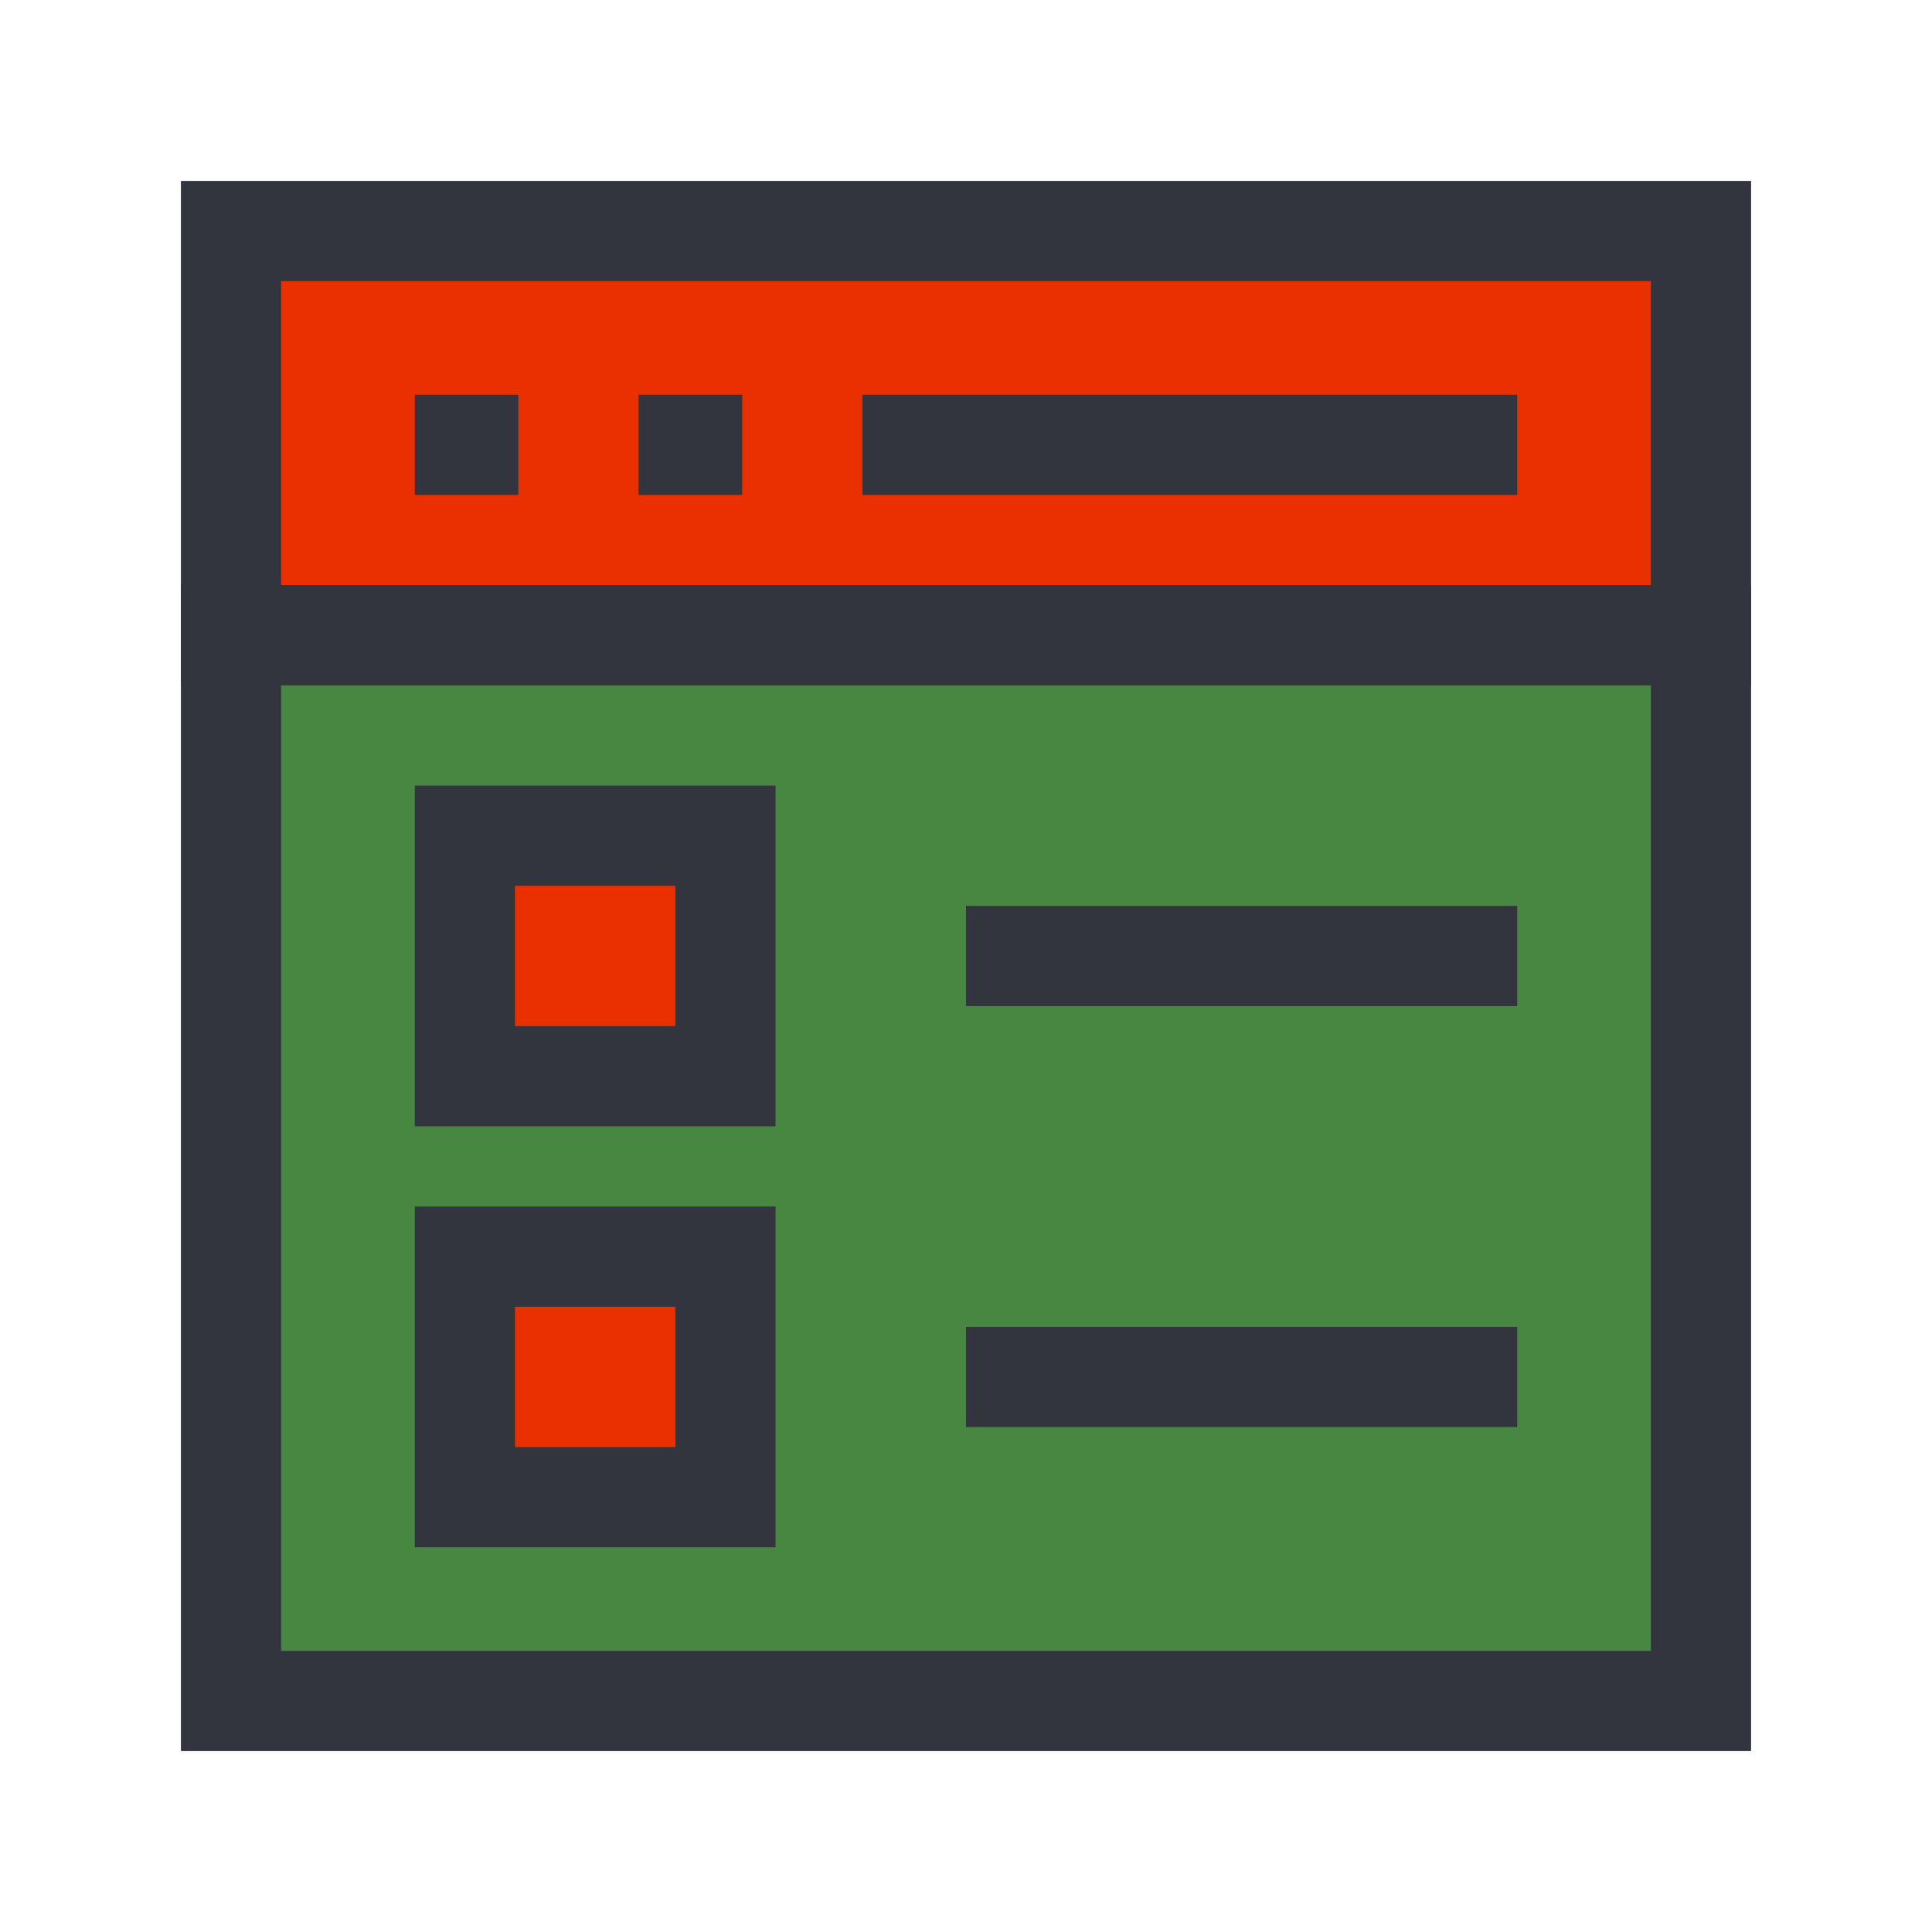 <svg id="Layer_1" enable-background="new 0 0 48 48" viewBox="0 0 48 48" xmlns="http://www.w3.org/2000/svg" width="300" height="300" version="1.1" xmlns:xlink="http://www.w3.org/1999/xlink" xmlns:svgjs="http://svgjs.dev/svgjs"><g width="100%" height="100%" transform="matrix(0.83,0,0,0.83,4.08,4.08)"><g><g><path d="m2 2h44v12.1h-44z" fill="#eb3000" fill-opacity="1" data-original-color="#edededff" stroke="none" stroke-opacity="1"/><path d="m47.5 15.6h-47v-15.1h47zm-44-3h41v-9.1h-41z" fill="#32353d" fill-opacity="1" data-original-color="#439cbfff" stroke="none" stroke-opacity="1"/></g><g><path d="m7.5 6.9h3.1v3h-3.1z" fill="#32353d" fill-opacity="1" data-original-color="#439cbfff" stroke="none" stroke-opacity="1"/></g><g><path d="m14.2 6.9h3.1v3h-3.1z" fill="#32353d" fill-opacity="1" data-original-color="#439cbfff" stroke="none" stroke-opacity="1"/></g><g><path d="m20.9 6.9h19.6v3h-19.6z" fill="#32353d" fill-opacity="1" data-original-color="#439cbfff" stroke="none" stroke-opacity="1"/></g><g><path d="m2 14.1h44v31.9h-44z" fill="#488742" fill-opacity="1" data-original-color="#e3f5fcff" stroke="none" stroke-opacity="1"/><path d="m47.5 47.5h-47v-34.9h47zm-44-3h41v-28.9h-41z" fill="#32353d" fill-opacity="1" data-original-color="#439cbfff" stroke="none" stroke-opacity="1"/></g><g><path d="m9 20.1h7.8v7.2h-7.8z" fill="#eb3000" fill-opacity="1" data-original-color="#edededff" stroke="none" stroke-opacity="1"/><path d="m18.4 28.8h-10.9v-10.2h10.8v10.2zm-7.9-3h4.8v-4.2h-4.8z" fill="#32353d" fill-opacity="1" data-original-color="#439cbfff" stroke="none" stroke-opacity="1"/></g><g><path d="m9 32.7h7.8v7.2h-7.8z" fill="#eb3000" fill-opacity="1" data-original-color="#edededff" stroke="none" stroke-opacity="1"/><path d="m18.4 41.4h-10.9v-10.2h10.8v10.2zm-7.9-3h4.8v-4.2h-4.8z" fill="#32353d" fill-opacity="1" data-original-color="#439cbfff" stroke="none" stroke-opacity="1"/></g><g><path d="m24 22.2h16.5v3h-16.5z" fill="#32353d" fill-opacity="1" data-original-color="#439cbfff" stroke="none" stroke-opacity="1"/></g><g><path d="m24 34.8h16.5v3h-16.5z" fill="#32353d" fill-opacity="1" data-original-color="#439cbfff" stroke="none" stroke-opacity="1"/></g></g></g></svg>